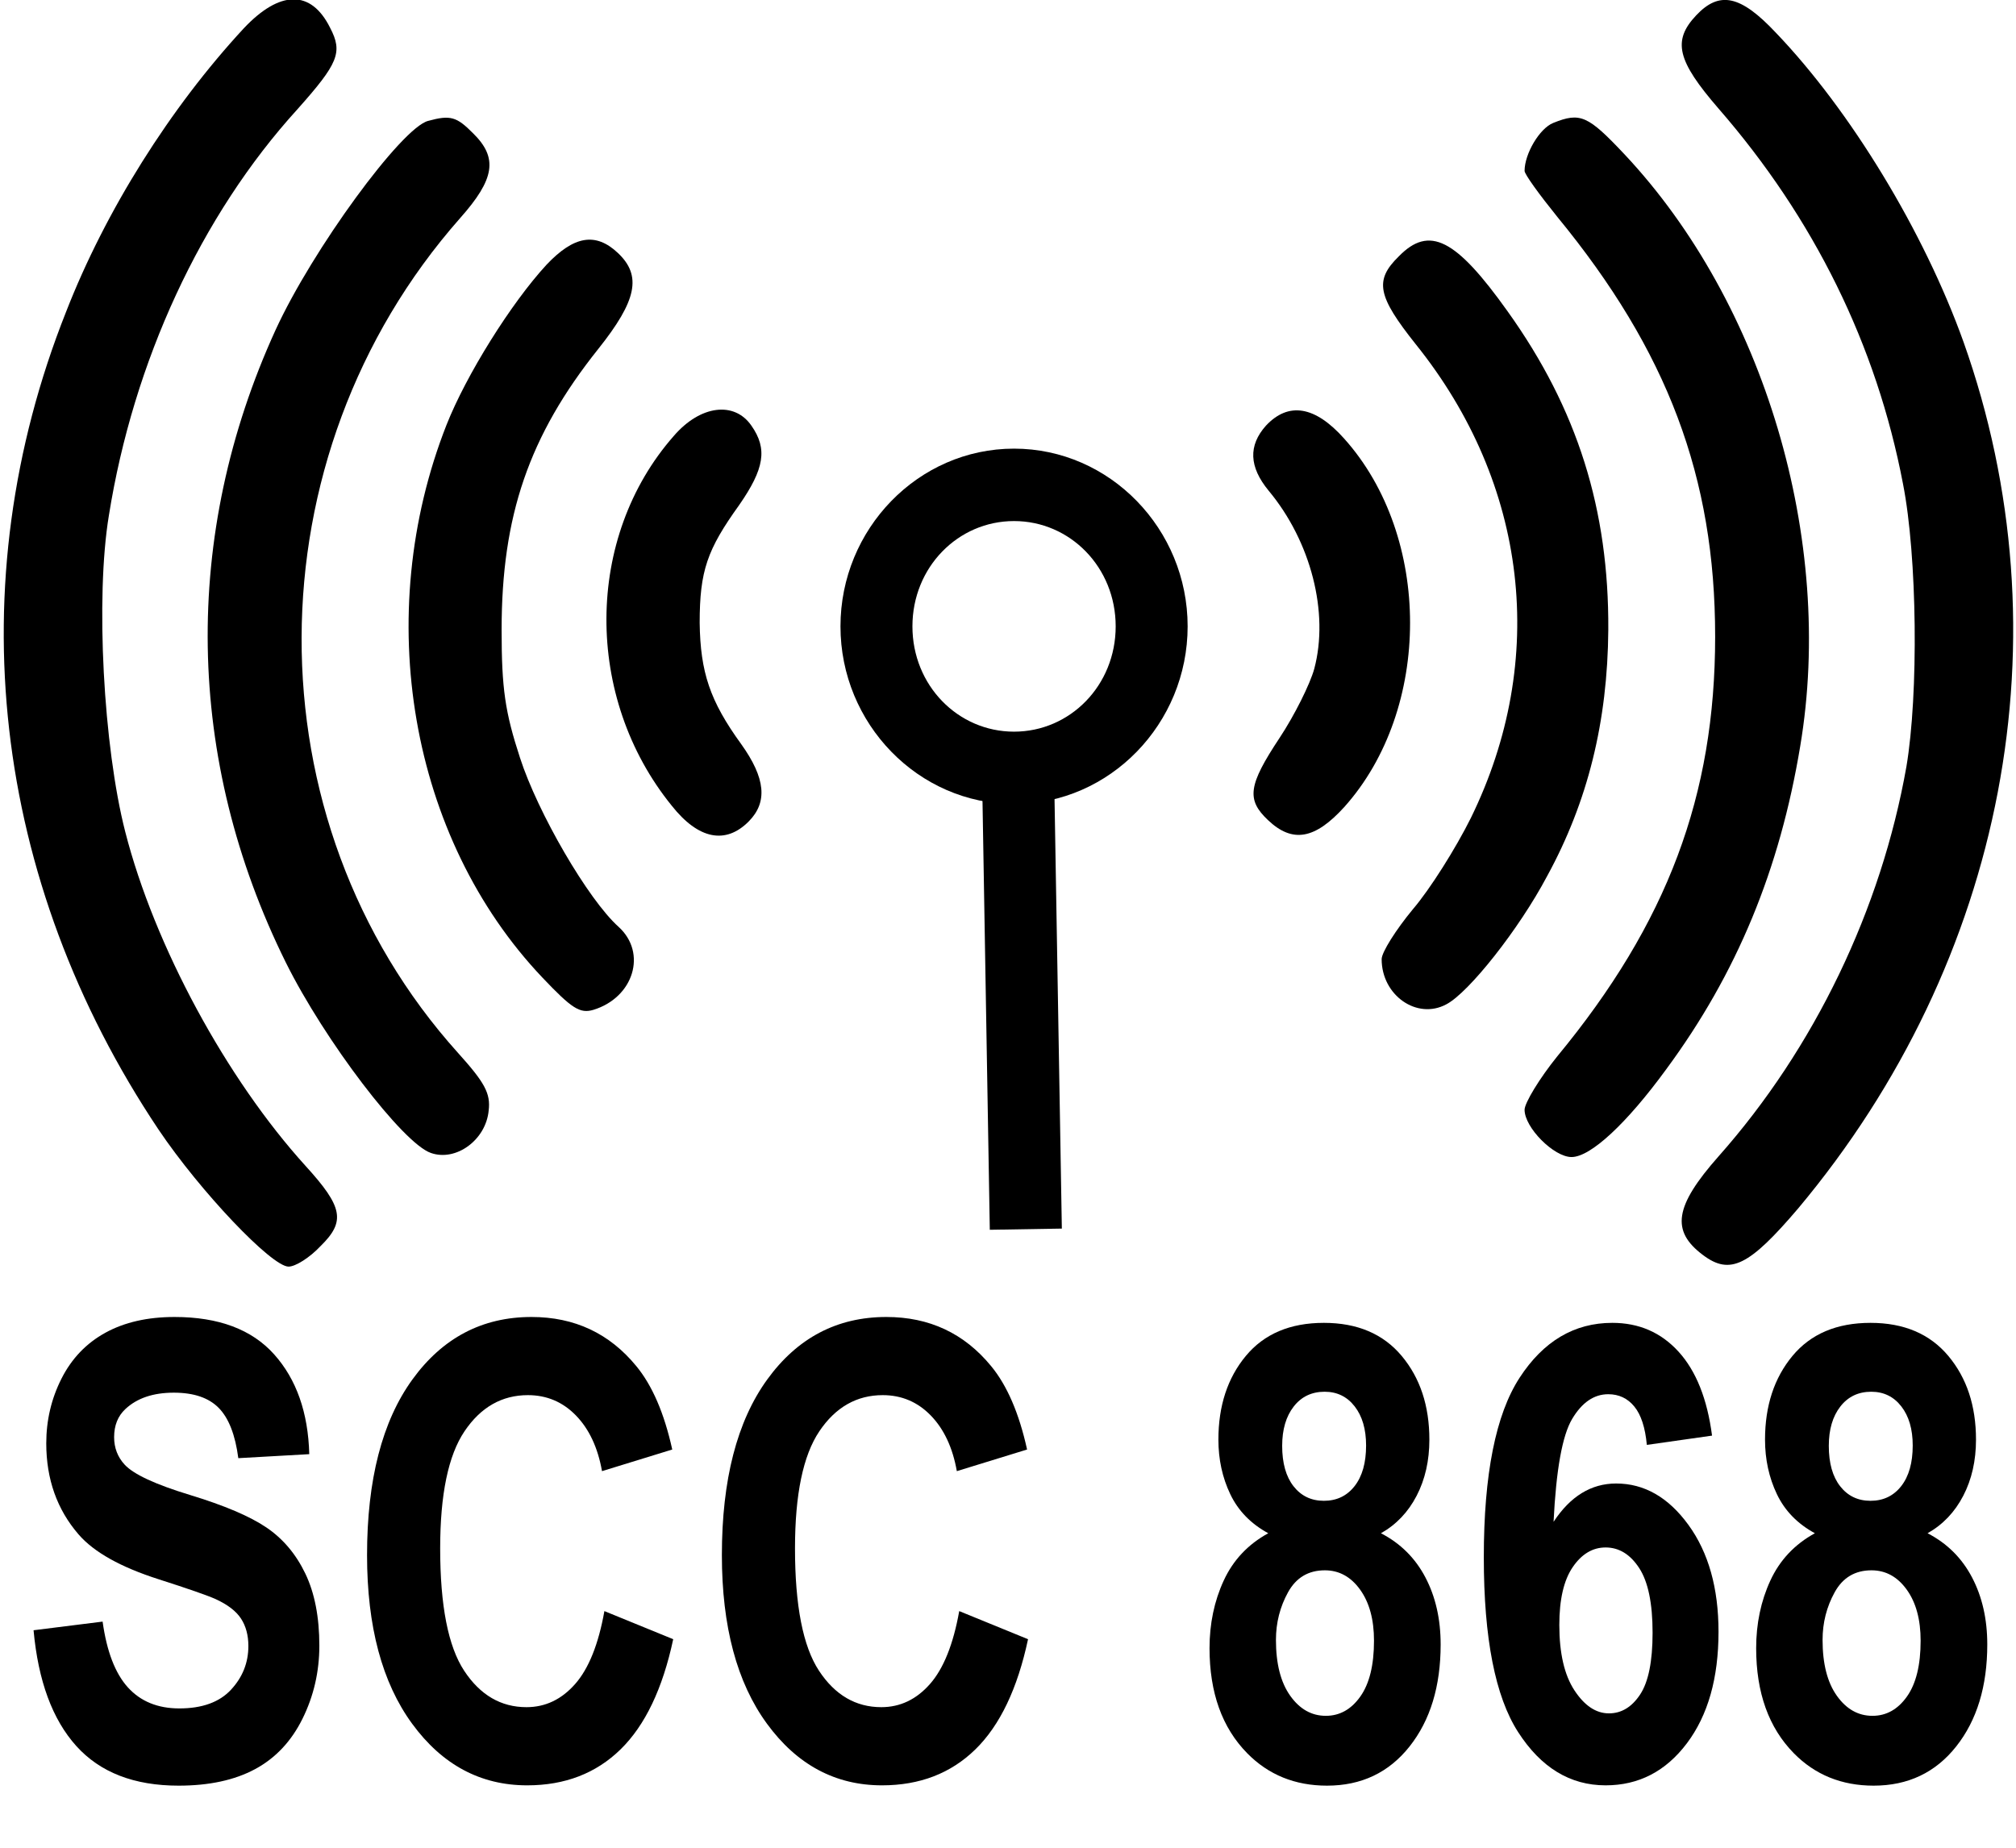 <?xml version="1.0" encoding="UTF-8" standalone="no"?>
<!-- Created with Inkscape (http://www.inkscape.org/) -->

<svg
   xmlns:dc="http://purl.org/dc/elements/1.1/"
   xmlns:cc="http://creativecommons.org/ns#"
   xmlns:rdf="http://www.w3.org/1999/02/22-rdf-syntax-ns#"
   xmlns:svg="http://www.w3.org/2000/svg"
   xmlns="http://www.w3.org/2000/svg"
   version="1.0"
   width="468pt"
   height="429pt"
   viewBox="0 0 468 429"
   id="svg2">
  <defs
     id="defs28" />
  <g
     transform="matrix(0.158,0,0,-0.159,0,430.818)"
     id="g6"
     style="fill:#000000;stroke:none">
    <path
       d="M 358,2668 C 250,2552 155,2402 97,2254 -62,1856 -12,1424 233,1060 294,970 399,860 424,860 c 10,0 31,13 47,30 37,36 33,57 -22,117 -116,127 -222,321 -265,488 -32,124 -44,342 -24,462 36,224 135,438 277,593 60,67 67,83 48,119 -28,56 -74,55 -127,-1 z"
       id="path8" />
    <path
       d="m 2492,2687 c -35,-37 -28,-66 33,-136 140,-160 232,-345 271,-548 21,-106 23,-307 5,-413 -37,-208 -135,-411 -276,-569 -65,-73 -70,-109 -23,-144 40,-30 68,-16 140,68 305,362 396,837 243,1265 -58,161 -166,338 -276,452 -52,55 -83,61 -117,25 z"
       id="path10" />
    <path
       d="m 629,2533 c -39,-10 -170,-188 -224,-305 -138,-300 -133,-627 15,-924 57,-114 172,-264 213,-278 37,-13 81,19 85,62 3,25 -6,41 -45,84 -308,340 -306,871 3,1219 51,57 56,88 19,124 -24,24 -33,27 -66,18 z"
       id="path12" />
    <path
       d="m 2282,2530 c -20,-8 -42,-45 -42,-70 0,-5 22,-35 48,-67 162,-196 232,-380 232,-613 0,-232 -70,-418 -232,-613 -26,-32 -48,-68 -48,-78 0,-26 43,-69 69,-69 28,0 81,49 139,128 104,140 167,292 197,472 51,301 -53,647 -258,864 -54,57 -65,62 -105,46 z"
       id="path14" />
    <path
       d="m 803,2323 c -52,-56 -118,-161 -147,-234 -110,-278 -54,-603 141,-807 43,-45 55,-53 75,-47 59,18 79,83 37,121 -45,40 -119,167 -145,247 -22,67 -27,101 -27,187 0,166 40,283 142,410 57,71 64,107 29,140 -33,31 -65,25 -105,-17 z"
       id="path16" />
    <path
       d="m 2055,2335 c -36,-35 -31,-58 25,-128 165,-204 195,-461 81,-692 -22,-44 -60,-104 -85,-133 -25,-30 -46,-63 -46,-73 0,-53 52,-89 95,-66 33,17 107,110 148,187 60,109 89,226 90,360 1,175 -45,322 -148,465 -76,106 -115,126 -160,80 z"
       id="path18" />
    <path
       d="m 990,2073 c -131,-148 -132,-382 -3,-540 39,-49 79,-57 113,-23 28,28 25,63 -11,113 -46,63 -60,105 -61,177 0,76 11,107 58,172 37,53 42,82 18,116 -25,36 -75,30 -114,-15 z"
       id="path20" />
    <path
       d="m 1860,2088 c -26,-29 -25,-60 4,-95 62,-74 89,-178 67,-260 -6,-22 -29,-68 -51,-101 -46,-69 -49,-90 -17,-120 36,-34 69,-28 112,19 129,143 129,395 0,538 -43,48 -82,54 -115,19 z"
       id="path22" />
  </g>
  <path
     d="m 235.401,104.163 c -22.257,0 -40.291,18.676 -40.291,41.264 0,22.587 18.034,41.254 40.291,41.254 22.257,0 40.301,-18.667 40.301,-41.254 0,-22.587 -18.044,-41.264 -40.301,-41.264 z m 0,16.816 c 13.028,0 23.597,10.746 23.597,24.448 0,13.701 -10.569,24.448 -23.597,24.448 -13.028,0 -23.587,-10.746 -23.587,-24.448 0,-13.701 10.559,-24.448 23.587,-24.448 z"
     id="path3005"
     style="font-size:medium;font-style:normal;font-variant:normal;font-weight:normal;font-stretch:normal;text-indent:0;text-align:start;text-decoration:none;line-height:normal;letter-spacing:normal;word-spacing:normal;text-transform:none;direction:ltr;block-progression:tb;writing-mode:lr-tb;text-anchor:start;baseline-shift:baseline;color:#000000;fill:#000000;fill-opacity:1;stroke:none;stroke-width:53.472;marker:none;visibility:visible;display:inline;overflow:visible;enable-background:accumulate;font-family:Sans;-inkscape-font-specification:Sans" />
  <path
     d="m 244.675,178 -16.725,0.275 1.825,107.25 L 246.5,285.25 244.675,178 z"
     id="path3775"
     style="font-size:medium;font-style:normal;font-variant:normal;font-weight:normal;font-stretch:normal;text-indent:0;text-align:start;text-decoration:none;line-height:normal;letter-spacing:normal;word-spacing:normal;text-transform:none;direction:ltr;block-progression:tb;writing-mode:lr-tb;text-anchor:start;baseline-shift:baseline;color:#000000;fill:#000000;fill-opacity:1;stroke:none;stroke-width:20.9;marker:none;visibility:visible;display:inline;overflow:visible;enable-background:accumulate;font-family:Sans;-inkscape-font-specification:Sans" />
  <g
     transform="scale(1.122,0.891)"
     id="text3777"
     style="font-size:181.257px;font-style:normal;font-weight:normal;line-height:125%;letter-spacing:0px;word-spacing:0px;fill:#000000;fill-opacity:1;font-family:Sans">
    <g
       transform="scale(0.785,1.274)"
       id="text3002"
       style="font-size:129.414px;font-weight:bold;fill:#000000;stroke:none;font-family:Sans;-inkscape-font-specification:Sans Bold">
      <path
         d="M 8.846,333.447 27.044,331.678 c 1.095,6.108 3.317,10.595 6.667,13.46 3.349,2.865 7.867,4.297 13.554,4.297 6.024,1e-5 10.563,-1.274 13.617,-3.823 3.054,-2.549 4.581,-5.529 4.581,-8.941 -6.1e-5,-2.191 -0.642,-4.055 -1.927,-5.592 -1.285,-1.538 -3.528,-2.875 -6.73,-4.013 -2.191,-0.758 -7.183,-2.106 -14.976,-4.044 -10.026,-2.485 -17.061,-5.54 -21.106,-9.163 -5.687,-5.097 -8.531,-11.311 -8.531,-18.641 -8e-6,-4.718 1.338,-9.131 4.013,-13.238 2.675,-4.107 6.53,-7.235 11.564,-9.384 5.034,-2.148 11.111,-3.223 18.23,-3.223 11.627,9e-5 20.379,2.549 26.256,7.646 5.877,5.097 8.962,11.901 9.257,20.41 l -18.704,0.821 c -0.8,-4.76 -2.517,-8.183 -5.15,-10.268 -2.633,-2.085 -6.582,-3.128 -11.848,-3.128 -5.434,8e-5 -9.689,1.116 -12.764,3.349 -1.98,1.432 -2.97,3.349 -2.97,5.75 -2.6e-5,2.191 0.927,4.065 2.78,5.624 2.359,1.98 8.088,4.044 17.188,6.193 9.099,2.149 15.829,4.371 20.189,6.667 4.36,2.296 7.772,5.434 10.237,9.415 2.464,3.981 3.697,8.899 3.697,14.755 -8e-5,5.308 -1.475,10.279 -4.423,14.913 -2.949,4.634 -7.12,8.078 -12.512,10.332 -5.392,2.254 -12.112,3.381 -20.158,3.381 -11.711,0 -20.705,-2.707 -26.982,-8.12 -6.277,-5.413 -10.026,-13.302 -11.248,-23.665 z"
         id="path3007" />
      <path
         d="m 159.301,329.529 18.136,5.75 c -2.78,10.11 -7.404,17.62 -13.87,22.527 -6.467,4.908 -14.671,7.362 -24.613,7.362 -12.301,0 -22.411,-4.202 -30.331,-12.606 -7.92,-8.404 -11.88,-19.894 -11.88,-34.47 -6e-6,-15.418 3.981,-27.393 11.943,-35.924 7.962,-8.531 18.43,-12.796 31.406,-12.796 11.332,9e-5 20.537,3.349 27.614,10.047 4.213,3.96 7.372,9.647 9.479,17.061 l -18.515,4.423 c -1.095,-4.802 -3.381,-8.594 -6.856,-11.374 -3.476,-2.78 -7.699,-4.17 -12.67,-4.171 -6.867,8e-5 -12.438,2.465 -16.714,7.393 -4.276,4.929 -6.414,12.912 -6.414,23.949 -3e-5,11.711 2.106,20.052 6.319,25.023 4.213,4.971 9.689,7.456 16.429,7.456 4.971,10e-6 9.247,-1.58 12.828,-4.739 3.581,-3.159 6.15,-8.13 7.709,-14.913 z"
         id="path3009" />
      <path
         d="m 252.823,329.529 18.136,5.75 c -2.78,10.11 -7.404,17.62 -13.87,22.527 -6.467,4.908 -14.671,7.362 -24.613,7.362 -12.301,0 -22.411,-4.202 -30.331,-12.606 -7.92,-8.404 -11.88,-19.894 -11.88,-34.47 -1e-5,-15.418 3.981,-27.393 11.943,-35.924 7.962,-8.531 18.43,-12.796 31.406,-12.796 11.332,9e-5 20.537,3.349 27.614,10.047 4.213,3.96 7.372,9.647 9.479,17.061 l -18.515,4.423 c -1.095,-4.802 -3.381,-8.594 -6.856,-11.374 -3.476,-2.78 -7.699,-4.17 -12.67,-4.171 -6.867,8e-5 -12.438,2.465 -16.714,7.393 -4.276,4.929 -6.414,12.912 -6.414,23.949 -2e-5,11.711 2.106,20.052 6.319,25.023 4.213,4.971 9.689,7.456 16.429,7.456 4.971,10e-6 9.247,-1.58 12.828,-4.739 3.581,-3.159 6.15,-8.13 7.709,-14.913 z"
         id="path3011" />
      <path
         d="m 334.275,313.605 c -4.592,-1.938 -7.93,-4.602 -10.016,-7.994 -2.085,-3.391 -3.128,-7.109 -3.128,-11.153 -10e-6,-6.909 2.412,-12.617 7.235,-17.125 4.824,-4.507 11.68,-6.761 20.568,-6.761 8.804,1e-4 15.64,2.254 20.505,6.761 4.866,4.508 7.298,10.216 7.298,17.125 -6e-5,4.297 -1.116,8.12 -3.349,11.469 -2.233,3.349 -5.371,5.908 -9.415,7.678 5.139,2.064 9.047,5.076 11.722,9.036 2.675,3.96 4.013,8.531 4.013,13.712 -6e-5,8.552 -2.728,15.503 -8.183,20.853 -5.455,5.35 -12.712,8.025 -21.769,8.025 -8.425,0 -15.44,-2.212 -21.042,-6.635 -6.614,-5.224 -9.921,-12.385 -9.921,-21.485 -1e-5,-5.013 1.243,-9.615 3.728,-13.807 2.485,-4.192 6.403,-7.425 11.753,-9.7 z m 3.665,-17.883 c -3e-5,3.539 1,6.298 3.002,8.278 2.001,1.98 4.666,2.97 7.994,2.97 3.37,6e-5 6.066,-1 8.088,-3.002 2.022,-2.001 3.033,-4.771 3.033,-8.31 -4e-5,-3.328 -1.001,-5.992 -3.002,-7.994 -2.001,-2.001 -4.645,-3.001 -7.93,-3.002 -3.412,8e-5 -6.129,1.011 -8.152,3.033 -2.022,2.022 -3.033,4.697 -3.033,8.025 z m -1.643,39.683 c -2e-5,4.887 1.253,8.699 3.76,11.437 2.507,2.738 5.634,4.107 9.384,4.107 3.665,2e-5 6.698,-1.316 9.099,-3.949 2.401,-2.633 3.602,-6.435 3.602,-11.406 -5e-5,-4.339 -1.222,-7.825 -3.665,-10.458 -2.443,-2.633 -5.54,-3.949 -9.289,-3.949 -4.339,4e-5 -7.572,1.496 -9.7,4.487 -2.127,2.991 -3.191,6.235 -3.191,9.731 z"
         id="path3013" />
      <path
         d="m 451.24,293.637 -17.188,1.896 c -0.421,-3.539 -1.517,-6.15 -3.286,-7.836 -1.769,-1.685 -4.065,-2.528 -6.888,-2.528 -3.749,8e-5 -6.919,1.685 -9.51,5.055 -2.591,3.37 -4.223,10.384 -4.897,21.042 4.423,-5.224 9.921,-7.836 16.493,-7.836 7.414,6e-5 13.765,2.823 19.052,8.467 5.287,5.645 7.93,12.933 7.93,21.864 -7e-5,9.479 -2.78,17.082 -8.341,22.812 -5.561,5.729 -12.701,8.594 -21.421,8.594 -9.352,0 -17.04,-3.633 -23.064,-10.9 -6.024,-7.267 -9.036,-19.178 -9.036,-35.734 0,-16.977 3.138,-29.215 9.415,-36.714 6.277,-7.498 14.428,-11.248 24.455,-11.248 7.035,1e-4 12.859,1.97 17.472,5.908 4.613,3.939 7.551,9.658 8.815,17.156 z m -40.252,38.736 c -2e-5,5.771 1.327,10.226 3.981,13.365 2.654,3.138 5.687,4.708 9.099,4.708 3.286,2e-5 6.024,-1.285 8.215,-3.855 2.191,-2.57 3.286,-6.782 3.286,-12.638 -5e-5,-6.024 -1.18,-10.437 -3.539,-13.238 -2.359,-2.801 -5.308,-4.202 -8.847,-4.202 -3.412,5e-5 -6.298,1.338 -8.657,4.013 -2.359,2.675 -3.539,6.624 -3.539,11.848 z"
         id="path3015" />
      <path
         d="m 478.349,313.605 c -4.592,-1.938 -7.93,-4.602 -10.016,-7.994 -2.085,-3.391 -3.128,-7.109 -3.128,-11.153 -10e-6,-6.909 2.412,-12.617 7.235,-17.125 4.824,-4.507 11.68,-6.761 20.568,-6.761 8.804,1e-4 15.64,2.254 20.505,6.761 4.866,4.508 7.298,10.216 7.298,17.125 -6e-5,4.297 -1.116,8.12 -3.349,11.469 -2.233,3.349 -5.371,5.908 -9.415,7.678 5.139,2.064 9.047,5.076 11.722,9.036 2.675,3.96 4.013,8.531 4.013,13.712 -6e-5,8.552 -2.728,15.503 -8.183,20.853 -5.455,5.35 -12.712,8.025 -21.769,8.025 -8.425,0 -15.44,-2.212 -21.042,-6.635 -6.614,-5.224 -9.921,-12.385 -9.921,-21.485 -10e-6,-5.013 1.243,-9.615 3.728,-13.807 2.485,-4.192 6.403,-7.425 11.753,-9.7 z m 3.665,-17.883 c -3e-5,3.539 1,6.298 3.002,8.278 2.001,1.98 4.666,2.97 7.994,2.97 3.37,6e-5 6.066,-1 8.088,-3.002 2.022,-2.001 3.033,-4.771 3.033,-8.31 -4e-5,-3.328 -1.001,-5.992 -3.002,-7.994 -2.001,-2.001 -4.645,-3.001 -7.93,-3.002 -3.412,8e-5 -6.129,1.011 -8.152,3.033 -2.022,2.022 -3.033,4.697 -3.033,8.025 z m -1.643,39.683 c -2e-5,4.887 1.253,8.699 3.76,11.437 2.507,2.738 5.634,4.107 9.384,4.107 3.665,2e-5 6.698,-1.316 9.099,-3.949 2.401,-2.633 3.602,-6.435 3.602,-11.406 -5e-5,-4.339 -1.222,-7.825 -3.665,-10.458 -2.443,-2.633 -5.54,-3.949 -9.289,-3.949 -4.339,4e-5 -7.572,1.496 -9.7,4.487 -2.127,2.991 -3.191,6.235 -3.191,9.731 z"
         id="path3017" />
    </g>
  </g>
</svg>
